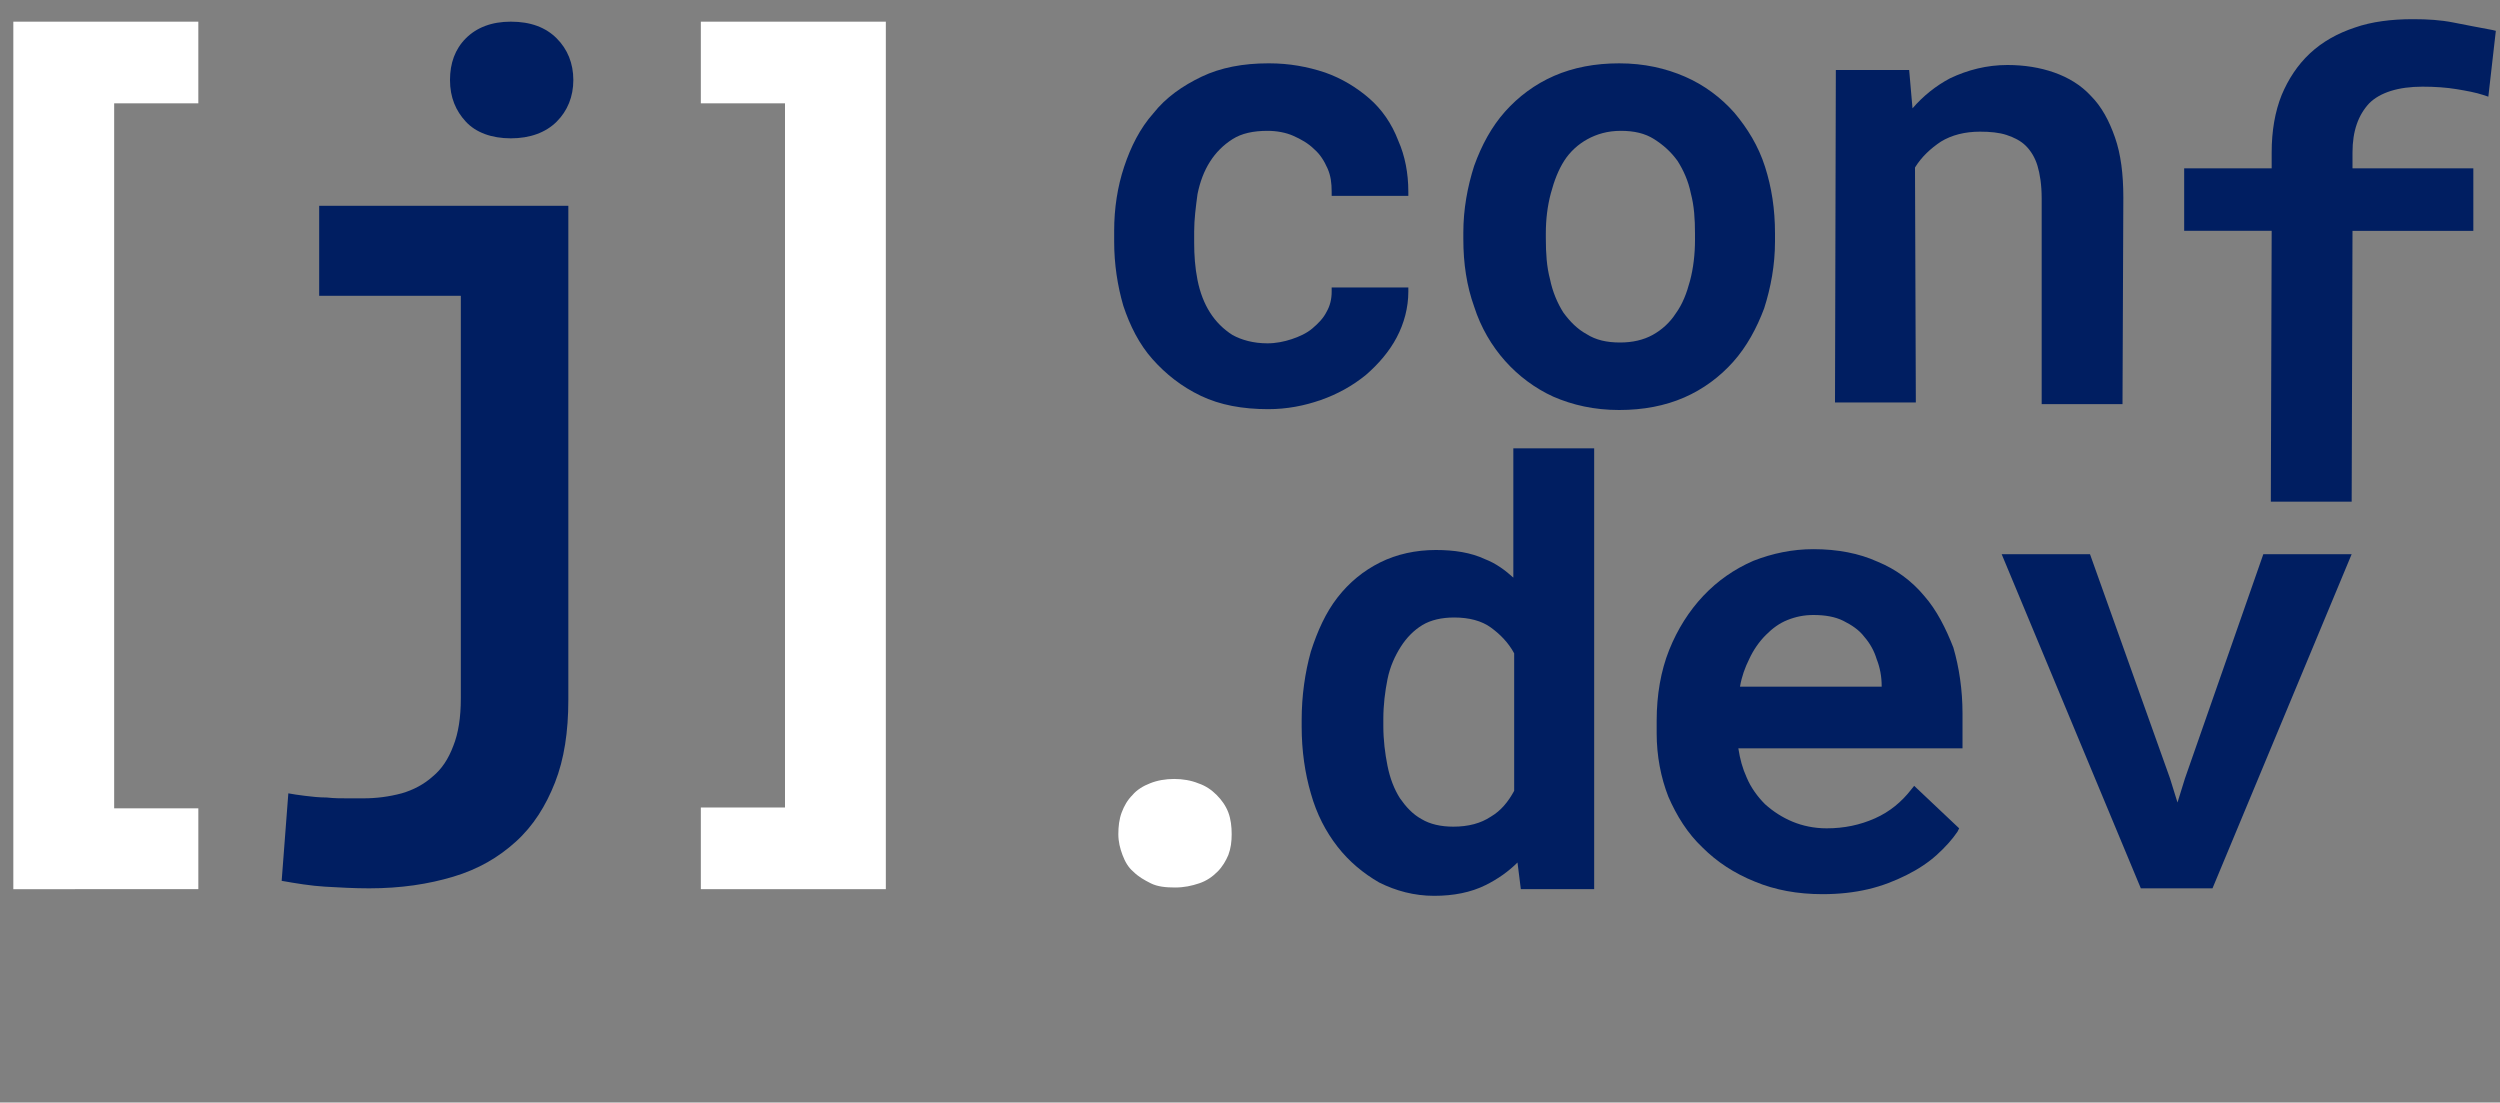 <?xml version="1.0" encoding="utf-8"?>
<!-- Generator: Adobe Illustrator 24.2.3, SVG Export Plug-In . SVG Version: 6.00 Build 0)  -->
<svg version="1.1" id="Layer_1" xmlns="http://www.w3.org/2000/svg" xmlns:xlink="http://www.w3.org/1999/xlink" x="0px" y="0px"
	 viewBox="0 0 300 132.3" style="enable-background:new 0 0 300 132.3;" xml:space="preserve">
<rect x="0" y="0" width="300" height="132.3" fill="#808080" stroke="none"/>
<style type="text/css">
	.st0{fill:#001E61;}
	.st1{fill:#FFFFFF;}
</style>
<g>
	<path class="st0" d="M38.3,24.7h29.9V84c0,3.8-0.5,7.1-1.6,9.9c-1.1,2.8-2.6,5.2-4.7,7.1s-4.5,3.3-7.5,4.2c-3,0.9-6.3,1.4-10.1,1.4
		c-1.8,0-3.6-0.1-5.3-0.2c-1.7-0.1-3.5-0.4-5.2-0.7l0.8-10.5c0.5,0.1,1.2,0.2,2,0.3c0.8,0.1,1.7,0.2,2.6,0.2
		c0.9,0.1,1.7,0.1,2.5,0.1c0.8,0,1.4,0,1.9,0c1.6,0,3.1-0.2,4.6-0.6c1.4-0.4,2.7-1.1,3.7-2c1.1-0.9,1.9-2.1,2.5-3.7
		c0.6-1.5,0.9-3.4,0.9-5.7V35.5H38.3V24.7z M54,9.6c0-2,0.6-3.7,1.9-5c1.3-1.3,3.1-2,5.4-2c2.4,0,4.2,0.7,5.5,2c1.3,1.3,2,3,2,5
		c0,2-0.7,3.7-2,5c-1.3,1.3-3.2,2-5.5,2c-2.3,0-4.2-0.7-5.4-2C54.7,13.3,54,11.7,54,9.6z"/>
</g>
<g>
	<path class="st1" d="M23.8,12.4H13.7V97h10.1v9.7H1.6V2.6h22.2V12.4z"/>
</g>
<g>
	<path class="st1" d="M84.1,96.9h10.1V12.4H84.1V2.6h22.2v104.1H84.1V96.9z"/>
</g>
<path class="st0" d="M164.3,11.8c-1.5-1.3-3.3-2.4-5.3-3.1c-2.1-0.7-4.3-1.1-6.7-1.1c0,0,0,0-0.1,0c-3,0-5.7,0.5-8,1.6
	c-2.3,1.1-4.3,2.5-5.8,4.4c-1.6,1.8-2.7,4-3.5,6.4c-0.8,2.4-1.2,5-1.2,7.7v1.3c0,2.7,0.4,5.3,1.1,7.7c0.8,2.4,1.9,4.6,3.5,6.4
	c1.6,1.8,3.5,3.3,5.8,4.4c2.3,1.1,5,1.6,8.1,1.6c0,0,0,0,0,0c2.2,0,4.3-0.4,6.3-1.1c2-0.7,3.8-1.7,5.4-3c1.5-1.3,2.8-2.8,3.7-4.5
	c0.9-1.7,1.4-3.6,1.4-5.5l0-0.5l-9.2,0l0,0.5c0,0.9-0.2,1.7-0.6,2.4c-0.4,0.8-1,1.4-1.7,2c-0.7,0.6-1.6,1-2.5,1.3
	c-0.9,0.3-1.9,0.5-2.9,0.5c0,0,0,0,0,0c-1.7,0-3.1-0.4-4.2-1c-1.1-0.7-2-1.6-2.7-2.7c-0.7-1.1-1.2-2.4-1.5-3.9
	c-0.3-1.5-0.4-3-0.4-4.5v-1.3c0-1.5,0.2-3,0.4-4.5c0.3-1.5,0.8-2.8,1.5-3.9c0.7-1.1,1.6-2,2.7-2.7c1.1-0.7,2.5-1,4.2-1c0,0,0,0,0,0
	c1.1,0,2.2,0.2,3.1,0.6c0.9,0.4,1.8,0.9,2.5,1.6c0.7,0.6,1.2,1.4,1.6,2.3c0.4,0.9,0.5,1.8,0.5,2.8l0,0.5l9.2,0l0-0.5
	c0-2.2-0.4-4.3-1.2-6.1C167,14.8,165.8,13.1,164.3,11.8z"/>
<path class="st0" d="M208.1,13.5c-1.6-1.8-3.6-3.3-5.9-4.3c-2.3-1-4.9-1.6-7.9-1.6c0,0,0,0,0,0c-2.9,0-5.5,0.5-7.8,1.5
	c-2.3,1-4.3,2.5-5.9,4.3c-1.6,1.8-2.8,4-3.7,6.5c-0.8,2.5-1.3,5.2-1.3,8v0.8c0,2.9,0.4,5.6,1.3,8.1c0.8,2.5,2.1,4.7,3.7,6.5
	c1.6,1.8,3.6,3.3,5.8,4.3c2.3,1,4.9,1.6,7.9,1.6c0,0,0,0,0,0c2.9,0,5.5-0.5,7.8-1.5c2.3-1,4.3-2.5,5.9-4.3c1.6-1.8,2.8-4,3.7-6.4
	c0.8-2.5,1.3-5.2,1.3-8V28c0-2.9-0.4-5.5-1.2-8C211,17.5,209.7,15.4,208.1,13.5z M203.4,28.8c0,1.7-0.2,3.4-0.6,4.9
	c-0.4,1.5-0.9,2.8-1.7,3.9c-0.7,1.1-1.7,2-2.8,2.6c-1.1,0.6-2.4,0.9-3.9,0.9c0,0,0,0,0,0c-1.6,0-2.9-0.3-4-1c-1.1-0.6-2-1.5-2.8-2.6
	c-0.7-1.1-1.3-2.5-1.6-4c-0.4-1.5-0.5-3.1-0.5-4.9V28c0-1.7,0.2-3.3,0.6-4.8c0.4-1.5,0.9-2.8,1.6-3.9c0.7-1.1,1.7-2,2.8-2.6
	c1.1-0.6,2.4-1,4-1c0,0,0,0,0,0c1.6,0,2.9,0.3,4,1c1.1,0.7,2,1.5,2.8,2.6c0.7,1.1,1.3,2.4,1.6,3.9c0.4,1.5,0.5,3.1,0.5,4.8V28.8z"/>
<path class="st0" d="M229.8,20.1c0.8-1.3,1.9-2.3,3.1-3.1c1.3-0.8,2.9-1.2,4.7-1.2c0,0,0,0,0,0c1.2,0,2.3,0.1,3.2,0.4
	c0.9,0.3,1.7,0.7,2.3,1.3c0.6,0.6,1.1,1.4,1.4,2.4c0.3,1,0.5,2.3,0.5,3.9l0,24.7l9.7,0l0.1-24.8c0-2.8-0.3-5.2-1-7.2
	c-0.7-2-1.6-3.7-2.9-5c-1.2-1.3-2.7-2.2-4.4-2.8c-1.7-0.6-3.6-0.9-5.6-0.9c0,0,0,0,0,0c-2.5,0-4.8,0.6-6.9,1.6
	c-1.7,0.9-3.2,2.1-4.5,3.6l-0.4-4.6l-8.8,0l-0.1,39.4v0.5l9.7,0L229.8,20.1z"/>
<path class="st0" d="M299.1,3.6c-1.6-0.3-3.2-0.6-4.7-0.9c-1.5-0.3-3.1-0.4-4.8-0.4c0,0,0,0-0.1,0c-2.5,0-4.9,0.3-6.9,1
	c-2.1,0.7-3.9,1.7-5.4,3.1c-1.5,1.4-2.6,3.1-3.4,5c-0.8,2-1.2,4.3-1.2,6.9l0,1.9l-10.5,0l0,7.5l10.5,0l-0.1,32v0.5l9.7,0l0.1-32.5
	l14.5,0l0-7.5l-14.5,0l0-1.9c0-2.6,0.7-4.5,2-5.9c1.3-1.3,3.5-2,6.4-2c0,0,0,0,0,0c1.5,0,2.9,0.1,4.1,0.3c1.2,0.2,2.3,0.4,3.2,0.7
	l0.6,0.2l0.9-7.9L299.1,3.6z"/>
<path class="st0" d="M181.7,69.4c-1.1-1-2.2-1.8-3.5-2.3c-1.7-0.8-3.7-1.1-5.9-1.1c-2.4,0-4.7,0.5-6.7,1.5c-2,1-3.7,2.4-5.1,4.2
	c-1.4,1.8-2.4,4-3.2,6.5c-0.7,2.5-1.1,5.3-1.1,8.2v0.8c0,2.9,0.4,5.6,1.1,8c0.7,2.5,1.8,4.6,3.2,6.4c1.4,1.8,3.1,3.2,5,4.3
	c2,1,4.2,1.6,6.6,1.6c2.3,0,4.4-0.4,6.2-1.3c1.4-0.7,2.7-1.6,3.8-2.7l0.4,3.2h8.8V53.8h-9.7V69.4z M181.7,94.9
	c-0.7,1.3-1.6,2.4-2.8,3.1c-1.2,0.8-2.7,1.2-4.5,1.2c-1.5,0-2.8-0.3-3.8-0.9c-1.1-0.6-1.9-1.5-2.6-2.5c-0.7-1.1-1.2-2.4-1.5-3.9
	c-0.3-1.5-0.5-3.1-0.5-4.8v-0.8c0-1.7,0.2-3.3,0.5-4.8c0.3-1.5,0.9-2.8,1.6-3.9c0.7-1.1,1.6-2,2.6-2.6c1-0.6,2.3-0.9,3.8-0.9
	c1.8,0,3.3,0.4,4.4,1.2c1.1,0.8,2.1,1.8,2.8,3.1V94.9z"/>
<path class="st0" d="M230.9,71.5c-1.5-1.8-3.4-3.2-5.6-4.1c-2.2-1-4.8-1.5-7.7-1.5c-2.5,0-4.9,0.5-7.2,1.4c-2.3,1-4.3,2.4-6,4.2
	c-1.7,1.8-3.1,4-4.1,6.5c-1,2.5-1.5,5.4-1.5,8.5V88c0,2.7,0.5,5.3,1.4,7.6c1,2.3,2.3,4.4,4.1,6.1c1.7,1.7,3.8,3.1,6.3,4.1
	c2.4,1,5.1,1.5,8.1,1.5c2,0,3.8-0.2,5.5-0.6c1.7-0.4,3.2-1,4.6-1.7c1.4-0.7,2.6-1.5,3.6-2.4c1-0.9,1.9-1.9,2.5-2.8l0.2-0.4l-5.4-5.1
	l-0.4,0.5c-1.1,1.4-2.5,2.6-4.3,3.4c-1.8,0.8-3.7,1.2-5.8,1.2c-1.5,0-2.9-0.3-4.1-0.8c-1.2-0.5-2.3-1.2-3.3-2.1
	c-0.9-0.9-1.7-2-2.2-3.2c-0.5-1.1-0.8-2.2-1-3.5h26.9v-4.2c0-2.8-0.4-5.5-1.1-7.9C233.5,75.4,232.4,73.2,230.9,71.5z M225.9,82.4
	h-17.1c0.2-1.2,0.6-2.3,1.1-3.3c0.5-1.1,1.2-2.1,2-2.9c0.8-0.8,1.6-1.4,2.6-1.8c1-0.4,2-0.6,3.1-0.6c1.4,0,2.6,0.2,3.6,0.7
	c1,0.5,1.9,1.1,2.5,1.9c0.7,0.8,1.2,1.7,1.5,2.7c0.4,1,0.6,2.1,0.6,3.2V82.4z"/>
<path class="st1" d="M146,95.4c-0.6-0.6-1.3-1.1-2.2-1.4c-1.7-0.7-4.1-0.7-5.8,0c-0.8,0.3-1.6,0.8-2.1,1.4c-0.6,0.6-1,1.3-1.3,2.1
	c-0.3,0.8-0.4,1.7-0.4,2.6c0,0.9,0.2,1.7,0.5,2.5c0.3,0.8,0.7,1.5,1.3,2c0.6,0.6,1.3,1,2.1,1.4s1.8,0.5,2.9,0.5c1.1,0,2-0.2,2.9-0.5
	s1.6-0.8,2.2-1.4c0.6-0.6,1-1.3,1.3-2c0.3-0.8,0.4-1.6,0.4-2.5c0-0.9-0.1-1.8-0.4-2.6C147.1,96.7,146.6,96,146,95.4z"/>
<g>
	<path class="st0" d="M271.6,66.5h10.6l-16.7,40.1h-8.6l-16.7-40.1h10.6l9.6,26.9l0.9,2.9l0.9-2.9L271.6,66.5z"/>
</g>
</svg>
